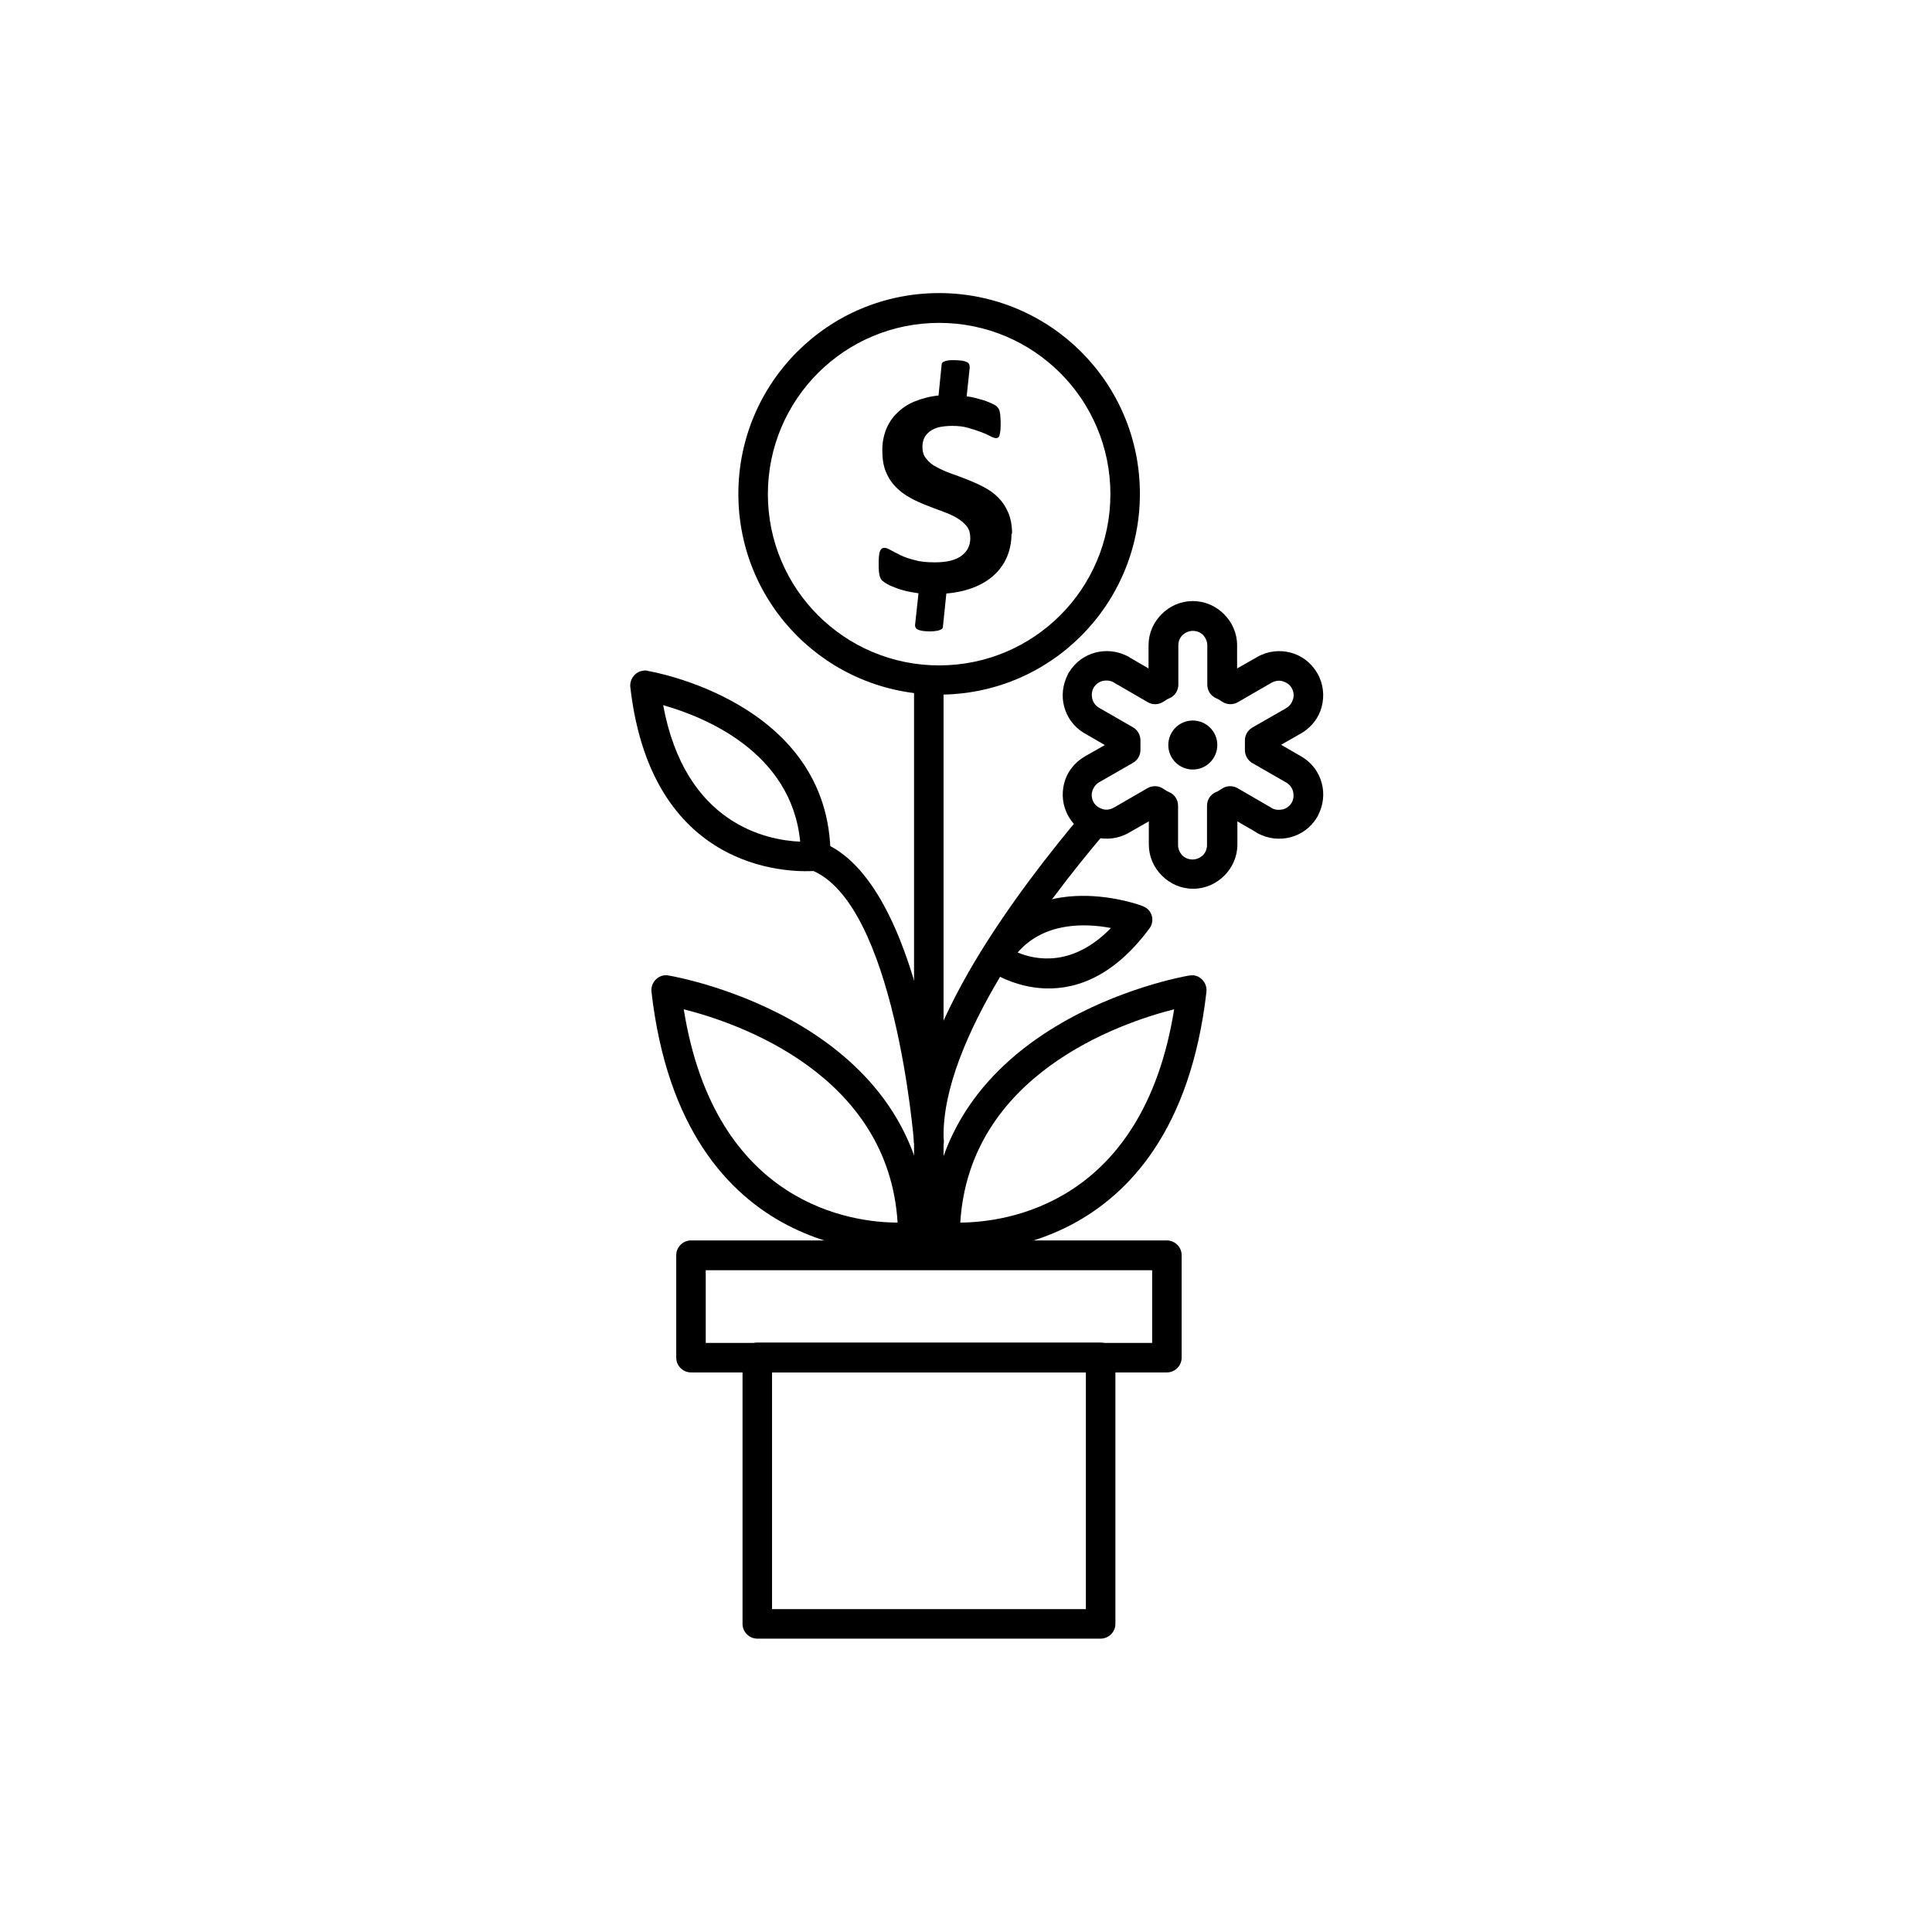 <?xml version="1.0" encoding="UTF-8"?>
<!-- The Best Svg Icon site in the world: iconSvg.co, Visit us! https://iconsvg.co -->
<svg fill="#000000" width="800px" height="800px" version="1.1" viewBox="144 144 512 512" xmlns="http://www.w3.org/2000/svg">
 <g>
  <path d="m315.69 321.81c0.148 0 48.41 7.969 48.41 49.074 0 2.141-1.699 3.91-3.91 3.91-3.984 0.297-43.32 2.289-49.148-48.707-0.223-2.141 1.328-4.133 3.469-4.356 0.367-0.074 0.738 0 1.105 0zm40.367 45.238c-2.289-23.836-25.535-33.133-36.309-36.16 5.828 31.586 27.527 35.793 36.309 36.16z"/>
  <path d="m386.23 326.75c0-2.141 1.77-3.91 3.91-3.91s3.91 1.77 3.91 3.91v128.7c0 2.141-1.77 3.91-3.91 3.91s-3.91-1.77-3.91-3.91z"/>
  <path d="m394.13 446.23c0.148 2.141-1.402 4.059-3.617 4.281-2.141 0.148-4.059-1.402-4.281-3.617 0-0.148-5.019-63.906-27.453-72.395-1.992-0.738-3.027-3.027-2.289-5.094 0.738-1.992 3.027-3.027 5.094-2.289 27.23 10.258 32.543 78.887 32.543 79.109z"/>
  <path d="m430.88 359.59c1.402-1.625 3.91-1.844 5.535-0.441s1.844 3.91 0.441 5.535c-8.266 9.742-19.188 23.543-27.895 38.301-8.559 14.391-15.129 29.668-14.906 42.508 0 2.141-1.699 3.984-3.836 3.984-2.141 0-3.984-1.699-3.984-3.836-0.223-14.539 6.789-31.141 16.016-46.715 9.078-15.203 20.219-29.371 28.633-39.332z"/>
  <path d="m412.06 285.43c0 2.289-0.441 4.43-1.254 6.273s-1.992 3.469-3.469 4.797c-1.477 1.328-3.32 2.434-5.461 3.246s-4.5 1.328-7.086 1.551l-0.887 8.633c0 0.223-0.074 0.367-0.148 0.59-0.074 0.148-0.297 0.297-0.516 0.367-0.297 0.148-0.59 0.223-1.031 0.297-0.441 0.074-1.031 0.148-1.699 0.148-0.887 0-1.551-0.074-2.066-0.148-0.516-0.074-0.961-0.223-1.254-0.367-0.297-0.148-0.516-0.367-0.59-0.59-0.074-0.223-0.148-0.516-0.074-0.812l0.887-8.191c-1.18-0.148-2.289-0.367-3.32-0.59-1.031-0.297-1.918-0.516-2.805-0.887-0.812-0.297-1.551-0.59-2.141-0.961-0.59-0.297-1.031-0.664-1.402-0.961-0.297-0.297-0.516-0.738-0.664-1.402-0.148-0.59-0.223-1.477-0.223-2.731 0-0.887 0-1.699 0.074-2.289 0.074-0.59 0.148-1.031 0.297-1.402 0.148-0.297 0.297-0.516 0.516-0.664 0.223-0.148 0.441-0.148 0.738-0.148 0.367 0 0.887 0.223 1.551 0.59 0.664 0.367 1.551 0.812 2.582 1.328s2.289 0.961 3.836 1.328c1.477 0.441 3.246 0.59 5.312 0.59 3.172 0 5.535-0.59 7.086-1.77 1.551-1.18 2.289-2.731 2.289-4.648 0-1.254-0.297-2.363-0.961-3.172-0.664-0.812-1.551-1.551-2.656-2.215-1.105-0.664-2.363-1.18-3.762-1.699-1.402-0.516-2.805-1.031-4.281-1.625-1.477-0.59-2.879-1.18-4.281-1.992-1.402-0.738-2.656-1.699-3.762-2.805-1.105-1.105-1.992-2.434-2.656-4.059-0.664-1.551-0.961-3.469-0.961-5.758 0-2.066 0.367-3.836 1.031-5.535 0.664-1.625 1.625-3.098 2.953-4.356 1.254-1.254 2.805-2.289 4.648-3.027s3.984-1.328 6.273-1.551l0.812-8.117c0-0.223 0.074-0.367 0.148-0.516 0.074-0.148 0.297-0.297 0.516-0.367 0.297-0.148 0.59-0.223 1.031-0.297s0.961-0.074 1.699-0.074c0.812 0 1.551 0.074 2.066 0.148 0.516 0.074 0.961 0.223 1.254 0.367 0.297 0.148 0.516 0.367 0.59 0.59s0.148 0.516 0.148 0.812l-0.812 7.676c0.738 0.074 1.551 0.223 2.363 0.441 0.812 0.223 1.625 0.441 2.363 0.664 0.738 0.297 1.402 0.516 1.992 0.812 0.59 0.297 1.031 0.516 1.254 0.738s0.367 0.441 0.516 0.664c0.148 0.223 0.223 0.516 0.297 0.887 0.074 0.297 0.148 0.738 0.148 1.18s0.074 1.031 0.074 1.625c0 0.812 0 1.551-0.074 2.066s-0.148 0.961-0.223 1.254c-0.074 0.297-0.223 0.441-0.367 0.59-0.148 0.074-0.297 0.148-0.516 0.148-0.367 0-0.887-0.148-1.551-0.516-0.664-0.367-1.477-0.738-2.508-1.105-0.961-0.367-2.141-0.738-3.394-1.105-1.254-0.367-2.656-0.516-4.207-0.516-1.402 0-2.582 0.148-3.617 0.367-0.961 0.297-1.77 0.664-2.434 1.18-0.59 0.516-1.105 1.031-1.402 1.77-0.297 0.664-0.441 1.402-0.441 2.215 0 1.254 0.297 2.363 1.031 3.172 0.664 0.887 1.551 1.625 2.731 2.215 1.105 0.59 2.363 1.18 3.836 1.699 1.402 0.516 2.879 1.031 4.356 1.625 1.477 0.59 2.953 1.254 4.356 1.992 1.402 0.738 2.656 1.625 3.762 2.731 1.105 1.105 1.992 2.434 2.656 3.984 0.664 1.551 1.031 3.394 1.031 5.609z"/>
  <path d="m392.88 221.67c14.684 0 28.043 5.977 37.637 15.57 9.668 9.668 15.57 22.949 15.57 37.637 0 14.684-5.977 28.043-15.57 37.637-9.668 9.668-22.949 15.57-37.637 15.57-14.684 0-28.043-5.977-37.637-15.57-9.668-9.668-15.57-22.949-15.57-37.637 0-14.684 5.977-28.043 15.57-37.637 9.668-9.668 22.949-15.57 37.637-15.57zm32.102 21.18c-8.191-8.191-19.555-13.285-32.102-13.285s-23.91 5.094-32.102 13.285-13.285 19.555-13.285 32.102 5.094 23.91 13.285 32.102c8.191 8.191 19.555 13.285 32.102 13.285s23.91-5.094 32.102-13.285c8.191-8.191 13.285-19.555 13.285-32.102s-5.094-23.91-13.285-32.102z"/>
  <path d="m327.12 472.73h126.12c2.141 0 3.91 1.77 3.91 3.91v27.156c0 2.141-1.77 3.91-3.91 3.91h-126.12c-2.141 0-3.91-1.77-3.91-3.91v-27.156c0-2.141 1.77-3.91 3.91-3.91zm122.21 7.894h-118.3v19.262h118.3z"/>
  <path d="m344.69 499.81h90.992c2.141 0 3.91 1.77 3.91 3.91v70.625c0 2.141-1.77 3.91-3.91 3.91h-90.992c-2.141 0-3.91-1.77-3.91-3.91v-70.625c0-2.141 1.77-3.91 3.91-3.91zm87.078 7.894h-83.168v62.727h83.168z"/>
  <path d="m396.12 453.46v23.172h-11.809v-23.172z"/>
  <path d="m321.29 402.54c2.656 0.441 68.559 12.398 68.559 69.223 0 2.141-1.699 3.91-3.836 3.91-4.648 0.441-61.031 3.91-69.367-68.852-0.223-2.141 1.328-4.133 3.469-4.356 0.441-0.074 0.812 0 1.18 0.074zm60.586 65.457c-2.434-39.188-42.062-52.84-56.676-56.527 8.34 52.027 44.867 56.527 56.676 56.527z"/>
  <path d="m455.16 411.47c-14.613 3.691-54.242 17.414-56.676 56.527 11.809-0.074 48.336-4.5 56.676-56.527zm-64.645 60.293c0-56.824 65.898-68.777 68.559-69.223 0.367-0.074 0.812-0.074 1.18-0.074 2.141 0.223 3.691 2.215 3.469 4.356-8.34 72.762-64.719 69.297-69.367 68.852-2.141-0.074-3.836-1.77-3.836-3.91z"/>
  <path d="m438.41 389.93c-6.641-1.254-17.637-1.699-24.723 6.492 4.945 2.066 14.684 3.836 24.723-6.492zm-33.801 5.902c13.137-22.73 42.062-11.809 42.137-11.734 0.367 0.148 0.664 0.297 1.031 0.516 1.77 1.254 2.141 3.762 0.812 5.461-20.367 27.527-42.801 10.922-42.875 10.848-1.625-1.18-2.141-3.394-1.105-5.164z"/>
  <path d="m460.11 303.29c3.246 0 6.125 1.328 8.266 3.469 2.141 2.141 3.469 5.019 3.469 8.266v6.125l5.312-3.027c2.805-1.625 5.977-1.918 8.855-1.18 2.879 0.738 5.461 2.656 7.086 5.461 1.625 2.805 1.918 5.977 1.18 8.855-0.738 2.879-2.656 5.461-5.461 7.086l-5.312 3.027 5.094 2.953c0.223 0.074 0.367 0.223 0.516 0.297 2.656 1.625 4.43 4.133 5.164 6.938 0.738 2.731 0.441 5.758-0.961 8.488-0.074 0.223-0.223 0.441-0.367 0.664-1.625 2.656-4.133 4.43-6.938 5.164-2.805 0.738-5.828 0.441-8.559-0.961-0.223-0.074-0.441-0.223-0.59-0.367l-4.945-2.879v6.125c0 3.246-1.328 6.125-3.469 8.266-2.141 2.141-5.019 3.469-8.266 3.469-3.246 0-6.125-1.328-8.266-3.469-2.141-2.141-3.469-5.019-3.469-8.266v-6.125l-5.312 3.027c-2.805 1.625-5.977 1.918-8.855 1.18s-5.461-2.656-7.086-5.461c-1.625-2.805-1.918-5.977-1.18-8.855s2.656-5.461 5.461-7.086l5.312-3.027-5.094-2.953c-0.223-0.074-0.367-0.223-0.516-0.297-2.656-1.625-4.43-4.133-5.164-6.938-0.738-2.731-0.441-5.758 0.961-8.488 0.074-0.223 0.223-0.441 0.367-0.664 1.625-2.656 4.133-4.43 6.938-5.164 2.805-0.738 5.828-0.441 8.559 0.961 0.223 0.074 0.441 0.223 0.59 0.367l4.945 2.879v-6.125c0-3.246 1.328-6.125 3.469-8.266 2.141-2.141 5.019-3.469 8.266-3.469zm2.731 9.004c-0.664-0.664-1.625-1.105-2.731-1.105-1.031 0-1.992 0.441-2.731 1.105-0.664 0.664-1.105 1.625-1.105 2.731v10.406c0 1.477-0.812 2.879-2.215 3.543-0.367 0.148-0.664 0.297-0.887 0.441-0.297 0.223-0.59 0.367-0.812 0.516-1.18 0.812-2.805 0.961-4.207 0.148l-8.781-5.094c-0.074-0.074-0.148-0.074-0.223-0.148-0.887-0.516-1.992-0.59-2.953-0.367-0.961 0.223-1.844 0.887-2.363 1.77-0.516 0.887-0.59 1.992-0.367 2.953 0.223 0.961 0.887 1.844 1.77 2.363l8.855 5.094c1.328 0.664 2.215 2.141 2.141 3.762v0.516 0.516 0.516 0.516c0.074 1.477-0.59 2.879-1.992 3.691l-9.004 5.164c-0.887 0.516-1.477 1.402-1.77 2.363-0.297 0.961-0.148 1.992 0.367 2.953 0.516 0.887 1.402 1.477 2.363 1.77 0.961 0.297 1.992 0.148 2.953-0.367l8.93-5.164c1.254-0.738 2.953-0.738 4.207 0.148 0.223 0.148 0.516 0.297 0.812 0.516 0.223 0.148 0.441 0.223 0.738 0.367 1.402 0.59 2.363 1.992 2.363 3.617v10.406c0 1.031 0.441 1.992 1.105 2.731 0.664 0.664 1.625 1.105 2.731 1.105 1.031 0 1.992-0.441 2.731-1.105 0.664-0.664 1.105-1.625 1.105-2.731v-10.406c0-1.477 0.812-2.879 2.215-3.543 0.367-0.148 0.664-0.297 0.887-0.441 0.297-0.223 0.59-0.367 0.812-0.516 1.18-0.812 2.805-0.961 4.207-0.148l8.781 5.094c0.074 0.074 0.148 0.074 0.223 0.148 0.887 0.516 1.918 0.59 2.953 0.367 0.961-0.223 1.844-0.887 2.363-1.77 0.516-0.887 0.59-1.992 0.367-2.953-0.223-0.961-0.887-1.844-1.77-2.363l-8.855-5.094c-1.328-0.664-2.215-2.141-2.141-3.762v-0.516-0.516-0.516-0.516c-0.074-1.477 0.59-2.879 1.992-3.691l9.004-5.164c0.887-0.516 1.477-1.402 1.77-2.363 0.297-0.961 0.148-1.992-0.367-2.953-0.516-0.887-1.402-1.477-2.363-1.77-0.961-0.297-1.992-0.148-2.953 0.367l-8.93 5.164c-1.254 0.738-2.953 0.738-4.207-0.148-0.223-0.148-0.516-0.297-0.812-0.516-0.223-0.148-0.441-0.223-0.738-0.367-1.402-0.59-2.363-1.992-2.363-3.617v-10.406c0-1.031-0.441-1.992-1.105-2.731zm30.477 47.746c-0.074 0.223-0.223 0.441-0.367 0.664m-66.047-38.004c0.074-0.223 0.223-0.441 0.367-0.664"/>
  <path d="m466.6 341.44c0 3.586-2.91 6.492-6.496 6.492-3.586 0-6.492-2.906-6.492-6.492 0-3.586 2.906-6.496 6.492-6.496 3.586 0 6.496 2.91 6.496 6.496" fill-rule="evenodd"/>
 </g>
</svg>